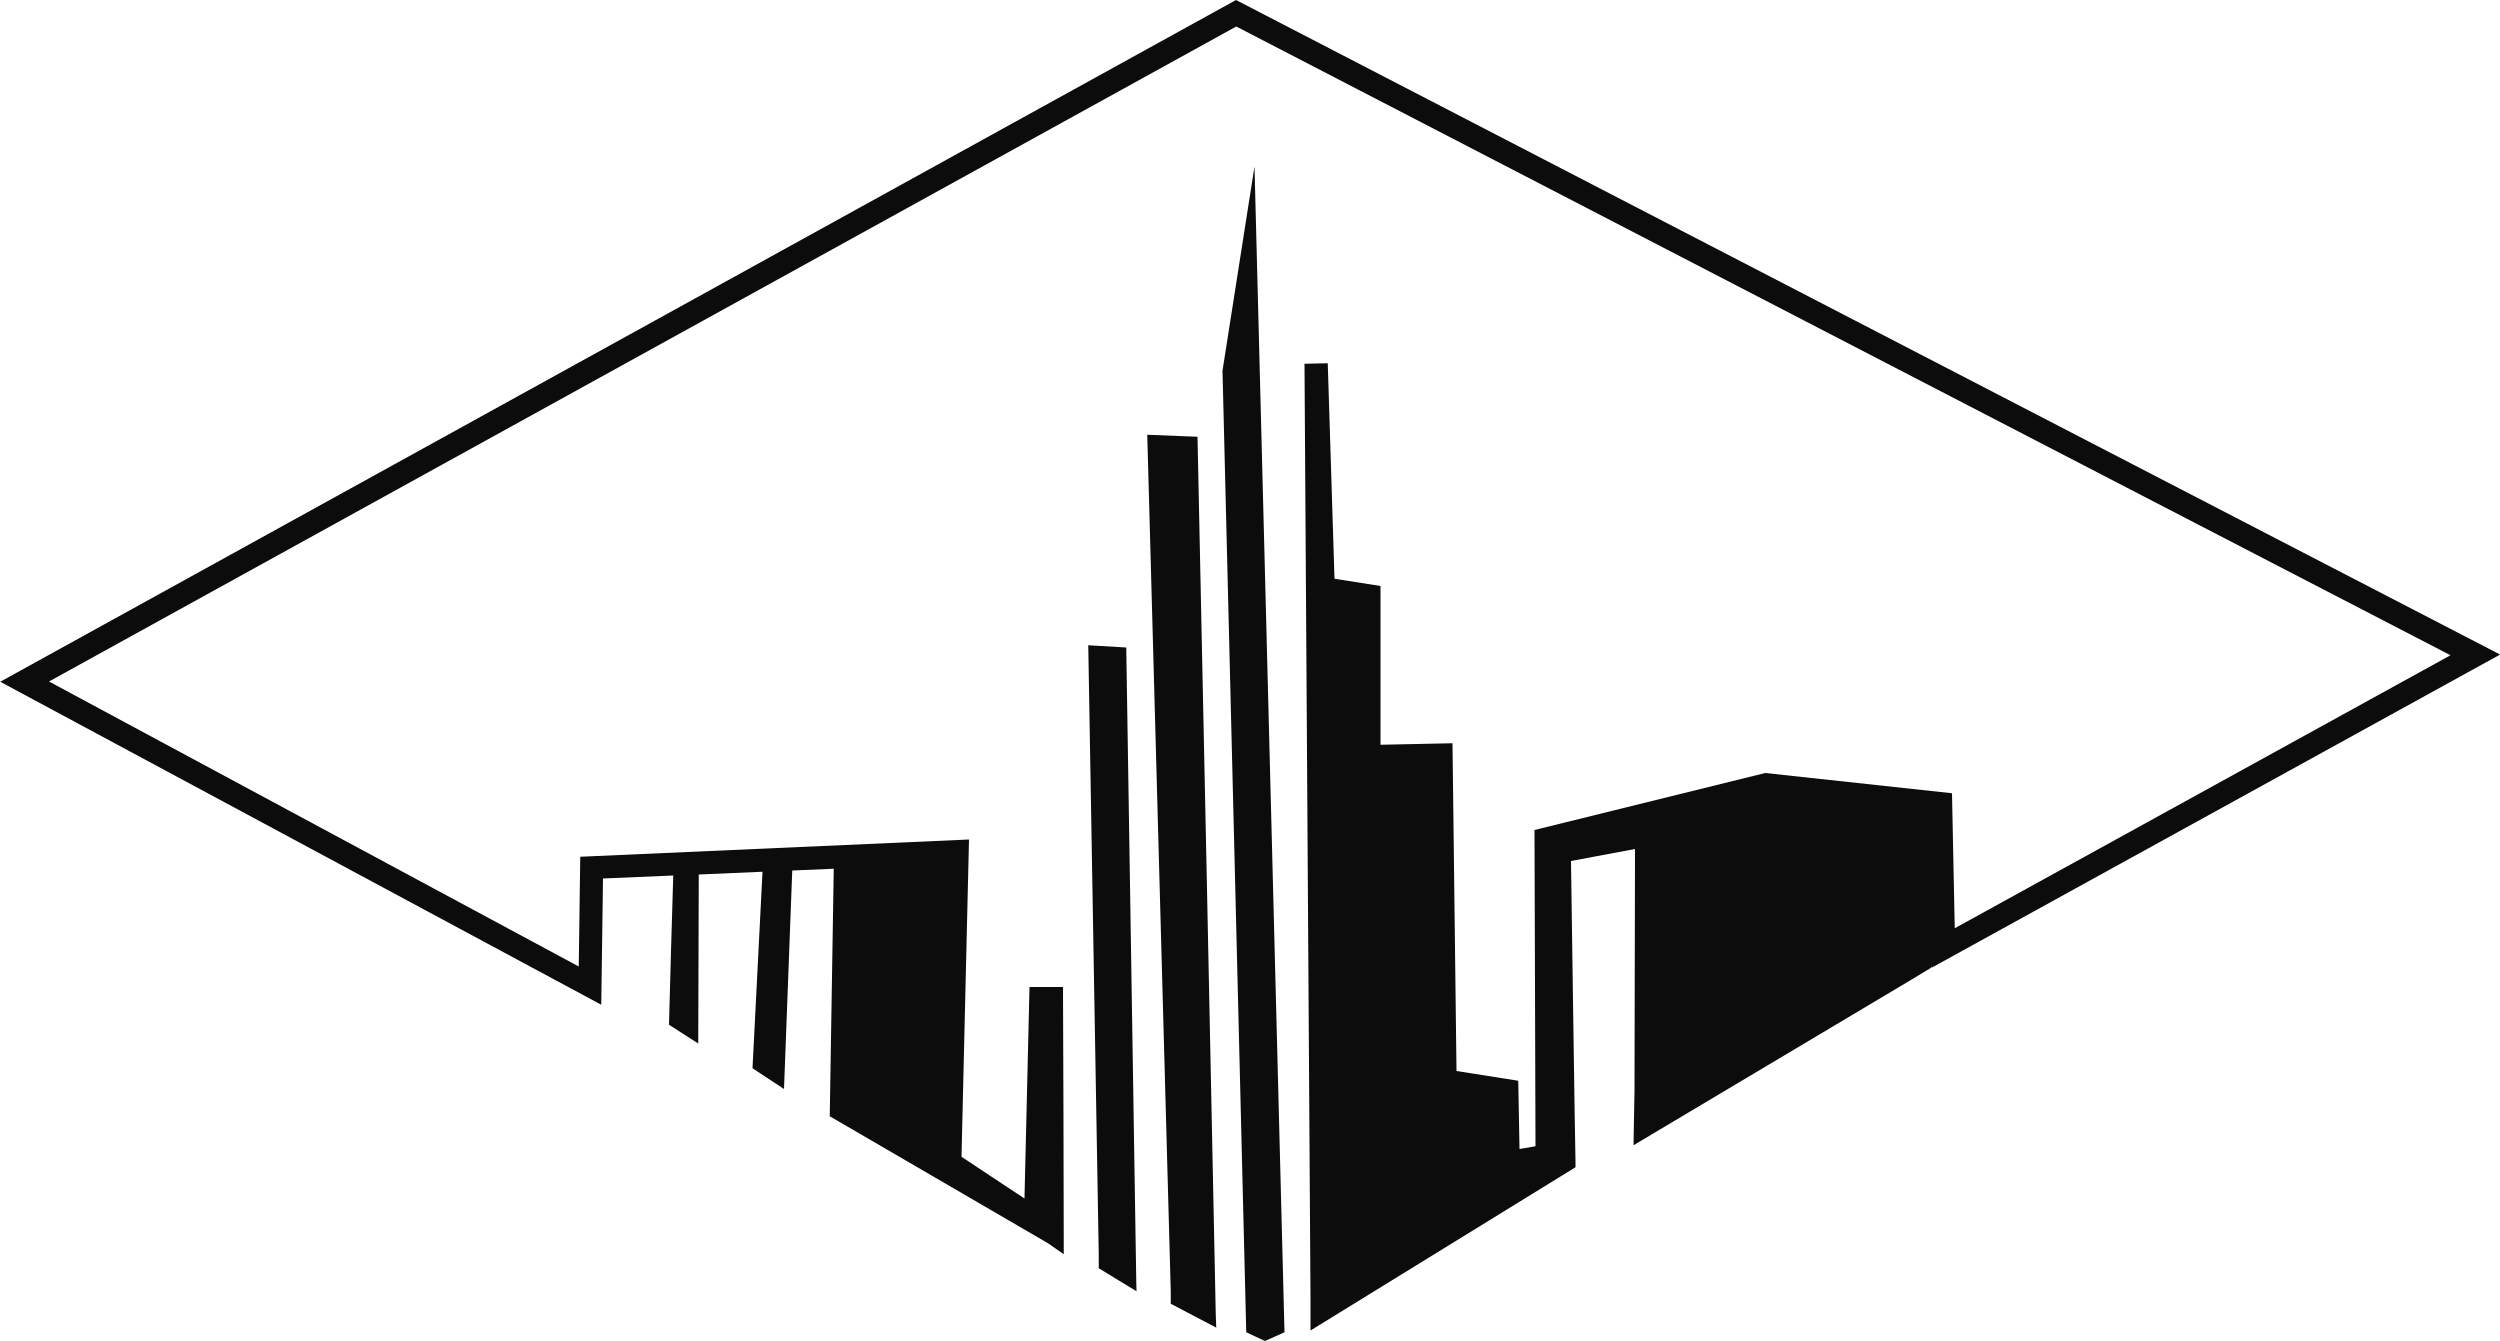 <svg xmlns="http://www.w3.org/2000/svg" id="Calque_1" viewBox="0 0 1000 536.4"><defs><style>      .st0 {        fill: #0c0c0c;      }    </style></defs><path class="st0" d="M486.5,531.1l-.2-5.5c-2.4-117-4.8-233.9-7.3-350.9l-20.1-.8,9.4,342.5v5.1l18.1,9.5Z"></path><polygon class="st0" points="454.6 516.5 454.5 512.1 450.5 259 435.3 258.1 439.5 501.9 439.5 507.3 454.6 516.5"></polygon><path class="st0" d="M1000,261.8L494.4,0,.1,272.7l240.4,129.2.7-50.5,28.1-1.2c-.6,19.9-1.2,39.8-1.7,59.7l11.7,7.5.2-67.6,25.5-1.1-4,78.6,12.6,8.3,3.3-87.4,16.6-.7-1.6,99,87.3,50.8,6.3,4.4v-4.1c0-34.3-.2-68.5-.3-102.8-4.5,0-8.9,0-13.4,0l-2,84.2v.4c-.1,0-25.2-16.7-25.2-16.7l3-126.9-155.5,6.9-.6,43.9L19.6,272.6,494.5,10.6l485.7,251.5-198.3,109.2-1.1-54-74.7-8.1-92.3,22.8.4,126.5-6.4,1.1-.5-27.3-24.7-3.9-1.6-131.1-28.8.6v-63.5c-.1,0-18.4-2.9-18.4-2.9l-2.7-86.2-9.3.2,2.4,373.9h0,0v12.8l106-65.3v-2.1c-.1,0-1.8-120.4-1.8-120.4l25.6-4.8-.2,96.9-.4,21.6,110.6-65.9,8.6-5.2.2-.6v.6s227.1-125.1,227.1-125.1Z"></path><polygon class="st0" points="489 148.3 498.5 532.9 506 536.4 513.8 532.9 501.8 66.6 489 148.3"></polygon></svg>